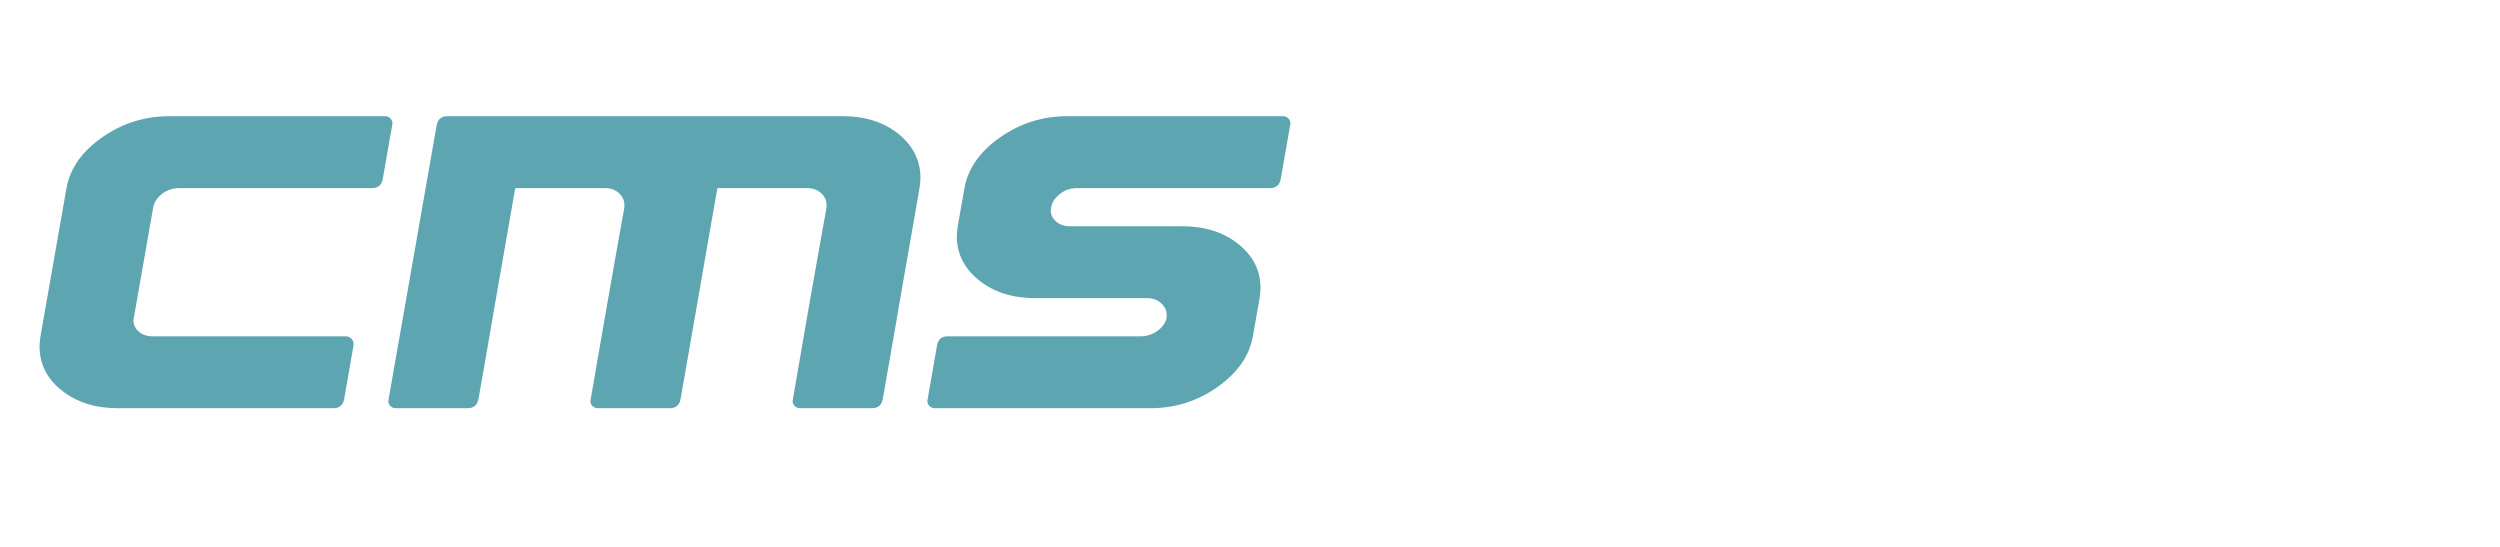 <?xml version="1.0" encoding="UTF-8"?>
<!DOCTYPE svg PUBLIC "-//W3C//DTD SVG 1.1//EN" "http://www.w3.org/Graphics/SVG/1.1/DTD/svg11.dtd">
<!-- Creator: CorelDRAW -->
<svg xmlns="http://www.w3.org/2000/svg" xml:space="preserve" width="320px" height="70px" version="1.1" style="shape-rendering:geometricPrecision; text-rendering:geometricPrecision; image-rendering:optimizeQuality; fill-rule:evenodd; clip-rule:evenodd"
viewBox="0 0 320 70"
 xmlns:xlink="http://www.w3.org/1999/xlink"
 xmlns:xodm="http://www.corel.com/coreldraw/odm/2003">
 <defs>
  <style type="text/css">
   <![CDATA[
    .fil0 {fill:#5EA5B2;fill-rule:nonzero}
   ]]>
  </style>
 </defs>
 <g id="Ebene_x0020_1">
  <path class="fil0" d="M50.2 16.03l-1.21 6.9c-0.15,0.77 -0.61,1.15 -1.38,1.15l-24.72 0c-0.81,0 -1.52,0.25 -2.15,0.74 -0.64,0.5 -1.02,1.07 -1.13,1.73l-2.47 14.08c0,0.04 -0.02,0.1 -0.04,0.18 -0.01,0.08 -0.02,0.14 -0.02,0.17 0,0.57 0.23,1.07 0.69,1.47 0.46,0.4 1.06,0.6 1.78,0.6l24.73 0c0.31,0 0.55,0.11 0.74,0.35 0.2,0.23 0.27,0.49 0.23,0.8l-1.2 6.9c-0.15,0.77 -0.61,1.15 -1.38,1.15l-27.6 0c-2.88,0 -5.27,-0.76 -7.17,-2.27 -1.9,-1.51 -2.84,-3.4 -2.84,-5.66 0,-0.24 0.04,-0.66 0.12,-1.27l3.33 -18.97c0.46,-2.53 1.98,-4.7 4.57,-6.5 2.58,-1.81 5.46,-2.71 8.6,-2.71l27.6 0c0.31,0 0.55,0.12 0.75,0.35 0.19,0.23 0.25,0.49 0.17,0.81z"/>
  <path id="_1" class="fil0" d="M117.7 24.08c-0.54,3.02 -1.32,7.53 -2.36,13.51 -1.03,5.98 -1.81,10.49 -2.35,13.51 -0.15,0.77 -0.61,1.15 -1.38,1.15l-9.2 0c-0.31,0 -0.55,-0.11 -0.75,-0.35 -0.2,-0.23 -0.25,-0.49 -0.17,-0.8 0.46,-2.73 1.17,-6.81 2.12,-12.27 0.96,-5.46 1.7,-9.56 2.19,-12.28l0 -0.35c0,-0.57 -0.24,-1.07 -0.71,-1.49 -0.49,-0.43 -1.07,-0.63 -1.76,-0.63l-11.5 0c-0.54,3.02 -1.33,7.53 -2.36,13.51 -1.04,5.98 -1.82,10.49 -2.36,13.51 -0.15,0.77 -0.61,1.15 -1.38,1.15l-9.2 0c-0.31,0 -0.55,-0.11 -0.75,-0.35 -0.19,-0.23 -0.25,-0.49 -0.17,-0.8 0.46,-2.73 1.18,-6.81 2.13,-12.27 0.95,-5.46 1.69,-9.56 2.18,-12.28l0 -0.35c0,-0.57 -0.24,-1.07 -0.71,-1.49 -0.48,-0.43 -1.07,-0.63 -1.76,-0.63l-11.5 0c-0.54,3.02 -1.32,7.53 -2.36,13.51 -1.03,5.98 -1.81,10.49 -2.35,13.51 -0.15,0.77 -0.61,1.15 -1.38,1.15l-9.2 0c-0.31,0 -0.56,-0.11 -0.75,-0.35 -0.2,-0.23 -0.25,-0.49 -0.17,-0.8 0.69,-3.88 1.71,-9.72 3.08,-17.54 1.36,-7.82 2.38,-13.66 3.07,-17.53 0.15,-0.77 0.61,-1.16 1.38,-1.16l50.6 0c2.87,0 5.25,0.76 7.13,2.27 1.87,1.52 2.82,3.4 2.82,5.67 0,0.23 -0.04,0.66 -0.12,1.27z"/>
  <path id="_2" class="fil0" d="M165.14 16.03l-1.21 6.9c-0.15,0.77 -0.61,1.15 -1.38,1.15l-24.72 0c-0.81,0 -1.52,0.25 -2.15,0.74 -0.64,0.5 -1.02,1.07 -1.13,1.73 0,0.03 -0.01,0.09 -0.02,0.17 -0.03,0.08 -0.04,0.14 -0.04,0.17 0,0.58 0.23,1.06 0.69,1.46 0.46,0.41 1.06,0.61 1.78,0.61l14.38 0c2.87,0 5.27,0.76 7.16,2.27 1.9,1.52 2.85,3.4 2.85,5.67 0,0.23 -0.04,0.65 -0.12,1.26l-0.86 4.89c-0.46,2.53 -1.98,4.69 -4.55,6.5 -2.56,1.8 -5.42,2.7 -8.56,2.7l-27.6 0c-0.31,0 -0.56,-0.11 -0.75,-0.35 -0.2,-0.23 -0.25,-0.49 -0.17,-0.8l1.2 -6.9c0.15,-0.77 0.6,-1.15 1.33,-1.15l24.72 0c0.81,0 1.53,-0.24 2.19,-0.72 0.65,-0.48 1.03,-1.04 1.15,-1.7l0 -0.34c0,-0.58 -0.24,-1.07 -0.73,-1.5 -0.47,-0.42 -1.06,-0.63 -1.75,-0.63l-14.37 0c-2.88,0 -5.26,-0.76 -7.15,-2.27 -1.9,-1.51 -2.86,-3.4 -2.86,-5.66 0,-0.23 0.04,-0.66 0.12,-1.27l0.86 -4.88c0.46,-2.53 1.98,-4.7 4.57,-6.5 2.58,-1.81 5.46,-2.71 8.6,-2.71l27.6 0c0.31,0 0.55,0.12 0.75,0.35 0.19,0.23 0.25,0.49 0.17,0.81z"/>
 </g>
</svg>
